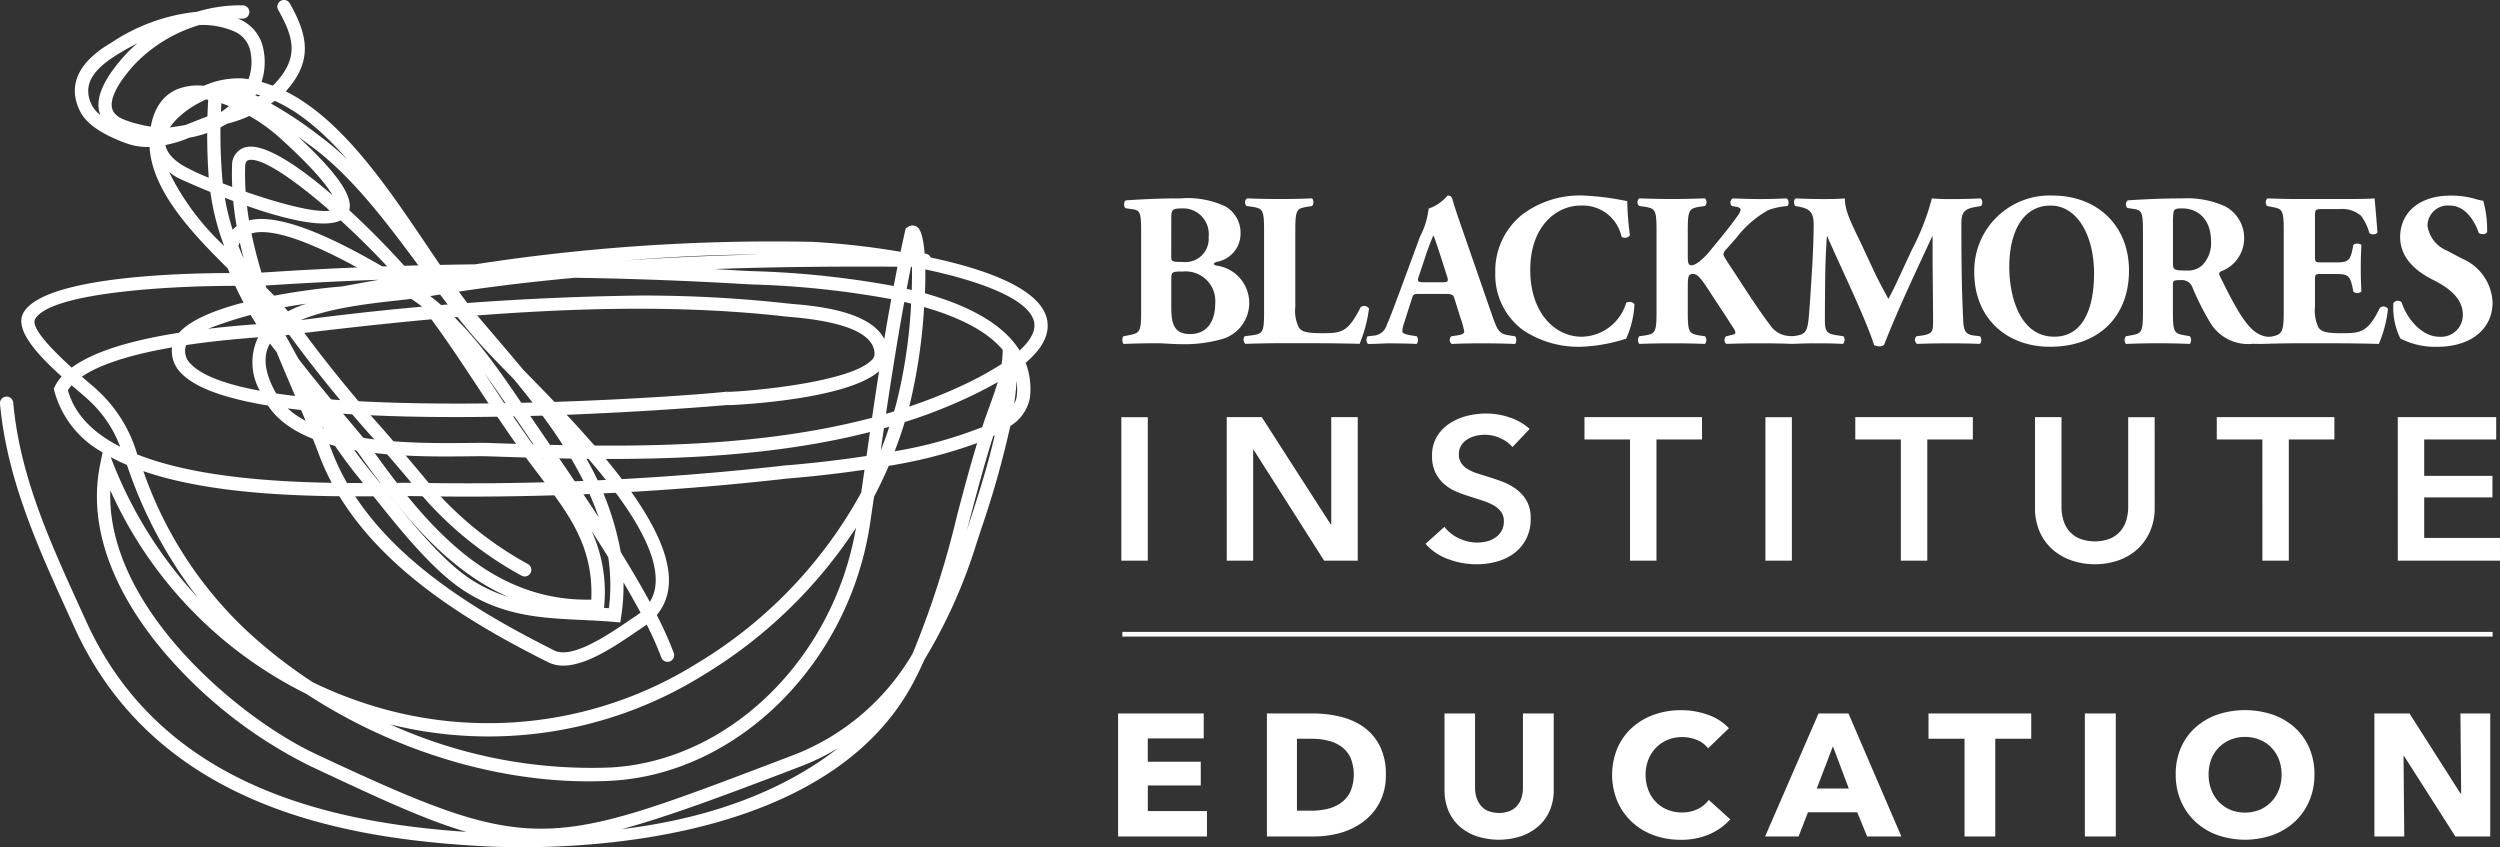 <svg xmlns="http://www.w3.org/2000/svg" xmlns:xlink="http://www.w3.org/1999/xlink" width="232.411" height="78.765" viewBox="0 0 232.411 78.765">
  <rect x="0" y="0" width="232.411" height="78.765" fill="#333333" stroke="none"/>
  <defs>
    <clipPath id="clip-path">
      <rect id="Rectangle_3095" data-name="Rectangle 3095" width="232.411" height="78.765" fill="#fff"/>
    </clipPath>
  </defs>
  <g id="Group_7320" data-name="Group 7320" transform="translate(-137.185 -523.527)">
    <g id="Group_5819" data-name="Group 5819" transform="translate(137.185 523.527)">
      <g id="Group_5818" data-name="Group 5818" transform="translate(0 0)" clip-path="url(#clip-path)">
        <path id="Path_21426" data-name="Path 21426" d="M10.877,13.668A5.976,5.976,0,0,1,8.785,13.3c-2.25-.824-3.678-1.823-4.243-2.967C2.787,6.773,6.34,4.636,7.507,3.934a17.484,17.484,0,0,1,7.922-2.842A13.627,13.627,0,0,1,19.722.5a.618.618,0,0,1-.043,1.234c-.147-.007-.294-.007-.447-.007.051.024.1.043.152.067a3.77,3.77,0,0,1,2.14,2.483,5.939,5.939,0,0,1-.789,4.761c-.05.075-.1.142-.146.216a7.245,7.245,0,0,0,2.2-1.62c2.061-2.306,1.676-4.07.181-6.713a.618.618,0,0,1,1.075-.61c1.661,2.94,2.183,5.325-.339,8.148A11.986,11.986,0,0,1,18.218,11.5,10.521,10.521,0,0,1,14.7,12.8a10.87,10.87,0,0,1-3.825.871M15.662,2.322A13.745,13.745,0,0,0,9.6,6.006C8.035,7.739,7.3,9.187,7.528,10.083c.127.478.541.836,1.277,1.1a11.822,11.822,0,0,0,3.719.712c.628-.08,1.238-.164,1.832-.281.264-.1.529-.207.8-.312.558-.224,1.118-.443,1.669-.632l.7-.231.161-.053a6.984,6.984,0,0,0,2.029-2.027,4.735,4.735,0,0,0,.633-3.732,2.544,2.544,0,0,0-1.455-1.7,7.424,7.424,0,0,0-3.224-.6M9.873,4.029c-.562.288-1.14.6-1.731.962C5.55,6.551,4.782,8.028,5.648,9.781a2.889,2.889,0,0,0,.786.909,2.613,2.613,0,0,1-.1-.3c-.341-1.346.447-3.1,2.344-5.207a11.751,11.751,0,0,1,1.2-1.152" transform="translate(2.894 0)" fill="#fff"/>
        <path id="Path_21427" data-name="Path 21427" d="M46.579,58.853a3.056,3.056,0,0,1-1.377-.3c-8.08-4.042-17.8-9.891-21.336-19.337-.757-2.024-1.621-4.049-2.537-6.2-.467-1.1-.94-2.209-1.4-3.322A29.026,29.026,0,0,1,15.4,21.938c-3.7-3.657-7.48-7.735-7.282-12.067C8.26,6.9,9.6,5.733,10.688,5.276a5.162,5.162,0,0,1,2.471-.32,7.93,7.93,0,0,1,3.674-.685c7.124.8,12.38,8.578,17.019,15.445,1.647,2.44,3.2,4.741,4.737,6.583.574.69,1.188,1.409,1.822,2.15.791.925,1.621,1.9,2.462,2.917.019.021.039.038.062.06,5.6,5.712,14.062,14.342,13.442,20.1a4.781,4.781,0,0,1-1.1,2.628,32.921,32.921,0,0,1,1.589,3.544.618.618,0,0,1-1.159.426,29.027,29.027,0,0,0-1.368-3.085c-.12.091-.245.181-.373.265-.214.14-.457.3-.721.486-1.866,1.269-4.511,3.066-6.667,3.066M24.171,36.6c.3.728.579,1.457.854,2.183,3.381,9.042,12.855,14.723,20.73,18.664,1.642.82,5-1.459,6.8-2.683.271-.185.517-.351.736-.495a5.066,5.066,0,0,0,.474-.349c-.486-.9-1.015-1.839-1.58-2.8a18.97,18.97,0,0,1-.212,3.15l-.086.574-.574-.051c-1.008-.089-1.995-.134-2.969-.18-3.72-.176-7.235-.342-10.877-2.652-3.008-1.907-6.169-5.888-8.71-9.081-.45-.568-.889-1.118-1.3-1.632a47.577,47.577,0,0,1-3.282-4.65m26.2,16.888c.152.01.3.022.457.031a17.97,17.97,0,0,0-.063-4.732c-.509-.824-1.034-1.65-1.561-2.471a13.689,13.689,0,0,1,1.176,7.047ZM51.926,48.3c.979,1.584,1.9,3.154,2.709,4.636a3.625,3.625,0,0,0,.517-1.546c.361-3.352-2.962-8.047-6.823-12.447a27.149,27.149,0,0,1,3.6,9.357M21.972,30.34c1.681,2.173,3.388,4.2,4.558,5.585,1,1.188,1.724,2.046,2.072,2.532,5.236,7.362,11.115,14.461,20.587,14.265.217-4.933-2.089-7.961-4.748-11.442-.377-.5-.765-1.005-1.151-1.529-1.618-2.176-3.131-4.472-4.59-6.688-1.6-2.43-3.251-4.939-5.022-7.261-.1-.127-.193-.25-.289-.377a18.574,18.574,0,0,0-2.055-1.339c-.265-.152-.608-.351-1.008-.586-2.907-1.7-9.706-5.688-12.728-4.825a42.939,42.939,0,0,0,1.385,5.059,25.863,25.863,0,0,1,2.765,3.157,123.341,123.341,0,0,0,8.045,9.951c1.476,1.7,3,3.462,4.446,5.231a32.337,32.337,0,0,0,9.076,7.348.619.619,0,0,1,.212.849.612.612,0,0,1-.842.209,33.293,33.293,0,0,1-9.4-7.624c-1.435-1.758-2.953-3.512-4.424-5.2A123.73,123.73,0,0,1,20.74,27.6c-.2-.281-.426-.57-.673-.868.074.19.147.377.226.565.4.714.791,1.433,1.183,2.145.163.3.329.6.5.9m4.178,7.047q1.074,1.608,2.263,3.089c.418.515.853,1.067,1.311,1.64,2.477,3.123,5.568,7.011,8.4,8.807a13.785,13.785,0,0,0,3.31,1.527c-5.748-2.517-9.973-7.843-13.839-13.278-.25-.354-.772-.983-1.447-1.786m8.112-12.843c3.589,2.745,6.152,6.527,8.838,10.492l1.714,2.512c1.5,2.2,3.3,4.82,5.059,7.523-1.6-4.749-4.746-9.038-7.9-12.86-1.385-1.414-2.58-2.638-3.416-3.589C36.786,26.6,35.065,24.28,33.4,22.036c-3.135-4.238-6.378-8.619-10.261-11.475-.327-.241-.736-.543-1.2-.871,3.616,3.371,5.1,5.489,4.751,6.828a79.077,79.077,0,0,1,7.571,8.026m5,7.133c.154.233.306.474.466.707,1.45,2.2,2.953,4.481,4.544,6.634.183.243.363.483.544.723-.356-.522-.7-1.02-1.024-1.493l-1.716-2.52c-.959-1.416-1.88-2.772-2.815-4.051M18.516,17.333c3.635,0,9.228,3.227,12.226,4.982-1.514-1.661-3.2-3.337-4.852-4.847-1.625.786-5.354-.173-8.708-1.346.051.449.113.894.188,1.339a4.87,4.87,0,0,1,1.145-.128m-2.123,2.519c.149.385.315.774.491,1.164-.134-.5-.253-1-.365-1.5-.005.015-.012.021-.017.034a1.389,1.389,0,0,0-.11.3M9.947,12.98a23.477,23.477,0,0,0,5.112,6.857,22.734,22.734,0,0,1-1.279-5.01C12,14.1,10.756,13.516,10.717,13.494a7,7,0,0,1-.77-.514m5.176,2.382a21.931,21.931,0,0,0,.726,2.974A3.045,3.045,0,0,1,16.221,18c-.139-.774-.243-1.558-.32-2.339-.264-.1-.527-.2-.779-.3m1.936-.558c3.077,1.07,6.426,1.974,7.821,1.757-3.315-2.9-6.364-4.981-7.53-4.7-.092.022-.253.058-.332.44a23.978,23.978,0,0,0,.041,2.5m.455-4.195c1.76,0,4.654,1.96,7.624,4.525-.543-.95-1.876-2.616-5.061-5.477A16.139,16.139,0,0,0,14.8,6.568a48.6,48.6,0,0,0,.13,7.455c.286.111.58.224.88.336-.034-.735-.038-1.467-.009-2.207a1.689,1.689,0,0,1,1.27-1.495,2.146,2.146,0,0,1,.443-.048M13.367,6.224c-1.681.762-3.265,2.01-3.69,3.3-.356,1.077.2,2.053,1.659,2.905A21.507,21.507,0,0,0,13.626,13.5a56.052,56.052,0,0,1-.05-7.242c-.07-.014-.14-.024-.209-.034m4.217-.587A36.621,36.621,0,0,1,23.87,9.568a26.721,26.721,0,0,1,2.606,2.2c-2.669-3.053-5.59-5.439-8.891-6.129" transform="translate(5.779 3.023)" fill="#fff"/>
        <path id="Path_21428" data-name="Path 21428" d="M48.549,70.045c-1.387,0-2.481-.039-3.183-.074-12.831-.64-30.775-3.45-38.473-20.417L6.325,48.3C3.534,42.172.647,35.83,0,28.824a.617.617,0,0,1,1.229-.115c.623,6.8,3.34,12.766,6.217,19.085l.57,1.253C15.04,64.52,31.075,67.785,43.373,68.617c-3.844-1.106-8.216-3.157-14.543-6.124A42.845,42.845,0,0,1,14.944,51.532C11.6,47.478,7.907,41.215,9.321,34.394l.219-1.06a9.263,9.263,0,0,1-4.486-5.7L5,27.408l.1-.2a4.053,4.053,0,0,1,.633-.923C3.31,24.1,1.317,21.851,2.192,20.334c2.238-3.887,19.087-3.719,21.328-3.64v-.015c6.843-.473,13.735-.745,20.633-.822a181.2,181.2,0,0,1,31.332-2.094,72.1,72.1,0,0,1,8.235.926c.137-.649.277-1.291.421-1.931l.056-.241.209-.137a.745.745,0,0,1,.873.012c.356.26.579,1.168.676,2.465h.015a.607.607,0,0,1,.553.363c5.165,1.1,10.227,2.916,10.815,5.765.271,1.318-.384,2.654-1.988,4.023a6.787,6.787,0,0,1,.394,3.253,3.907,3.907,0,0,1-1.82,2.62,87.679,87.679,0,0,1-2.714,9.6l-.387,1.181a48.765,48.765,0,0,1-4.888,10.952q-.437.981-.926,1.928c-7.215,13.944-27.685,15.5-36.461,15.5m29.339-9.2a21.357,21.357,0,0,1-3.518,1.712l-1.8.688c-6.254,2.378-10.913,4.08-14.757,5.119,9.733-1.181,16.068-4.385,20.08-7.52M10.258,36.866c-.414,10.769,11.851,21.117,19.1,24.511,20.016,9.381,21.3,8.889,42.771.719l1.808-.687A22,22,0,0,0,84.85,52.022,85.948,85.948,0,0,0,89,39.09c.58-2.188,1.171-4.434,1.844-6.621a44.842,44.842,0,0,1-8.222,2.118q-.629,1.469-1.368,2.876c-.122.82-.243,1.644-.365,2.465C78.953,52.946,68.595,63.236,56.795,63.866c-9.5.493-19.8-2.51-28.327-8.085a38.805,38.805,0,0,1-18.21-18.916M36.284,58.625a45.28,45.28,0,0,0,20.444,4.006c11.047-.587,20.77-10.117,22.845-22.28a44.244,44.244,0,0,1-14.1,13.634,37.8,37.8,0,0,1-29.19,4.64M29.065,54.7A37.852,37.852,0,0,0,33.9,56.658,36.621,36.621,0,0,0,64.814,52.94a42.108,42.108,0,0,0,15.25-15.871c.1-.7.2-1.409.306-2.12-2.676.4-5.179.652-7,.806l-.18.014a262.529,262.529,0,0,1-34.2,1.64c-.707-.015-1.664-.01-2.811,0-5.873.045-15.746.127-22.85-2.328a36.883,36.883,0,0,0,9.72,14.937,46.556,46.556,0,0,0,6.02,4.683M10.288,33.765l.205.531a39.629,39.629,0,0,0,7.862,12.5A41.5,41.5,0,0,1,11.87,34.7c-.026-.068-.05-.137-.074-.2a16.614,16.614,0,0,1-1.508-.728m82.048-1.947c-.793,2.471-1.478,5.066-2.145,7.585-.1.392-.2.779-.308,1.171l.154-.473c.808-2.479,1.763-5.417,2.438-8.352-.043.022-.087.046-.139.068M37.96,36.162q.593,0,1.051.01a261.629,261.629,0,0,0,34.032-1.628l.221-.015c2.387-.2,4.881-.491,7.29-.859.11-.74.214-1.483.322-2.226-11.937,3.049-25.167,2.6-35.4,2.26-.517-.017-1.228-.01-2.073,0-5.357.053-15.279.152-18.493-4.722C21.13,28.353,18.219,27.4,16.873,26a2.885,2.885,0,0,1-.878-2.421c-4.523.779-7.016,1.789-8.381,2.717l.5.437c.44.37.774.657.935.818a12.989,12.989,0,0,1,3.708,5.974c7.018,2.786,17.784,2.693,23.406,2.649.666,0,1.267-.01,1.794-.01m46.152-5.645c-.281.923-.594,1.823-.937,2.714a39.765,39.765,0,0,0,8.138-2.245c.053-.152.1-.3.151-.452.185-.538.365-1.038.541-1.519.283-.784.544-1.5.75-2.219-.822.476-1.75.959-2.792,1.445a48.013,48.013,0,0,1-5.85,2.275m-1.938.58c-.1.688-.2,1.38-.3,2.068.289-.723.556-1.464.8-2.214-.168.05-.334.1-.5.146M6.315,27.569c.642,2.306,2.426,4,4.857,5.244a11.166,11.166,0,0,0-3-4.4c-.147-.149-.454-.409-.854-.752-.223-.183-.44-.37-.657-.563a2.974,2.974,0,0,0-.348.466m38.352,4.89c.324,0,.608,0,.848.01,10.3.348,23.66.8,35.556-2.347.214-1.442.43-2.888.656-4.337-2.991,2.671-13.255,3.135-13.767,3.159a3.182,3.182,0,0,1-.38-.005c-2.318.209-26.427,2.2-40.832.313,3.582,3.345,12.266,3.258,16.642,3.215.473,0,.9-.009,1.279-.009m39.4-13.1c-.635,3.455-1.181,6.941-1.7,10.4.253-.072.5-.147.748-.224.072-.24.14-.481.207-.721a47.694,47.694,0,0,0,1.38-9.3c-.211-.056-.426-.106-.64-.158m1.849.483a51.891,51.891,0,0,1-1.383,9.247,46.838,46.838,0,0,0,4.91-1.957,31.048,31.048,0,0,0,3.679-2,11,11,0,0,0,.1-1.315c-.014-.019-.027-.033-.041-.051-1.543-1.8-4.222-3.051-7.263-3.928m8.6,6.85c-.046.7-.123,1.411-.229,2.13a1.78,1.78,0,0,0,.236-.692,6.2,6.2,0,0,0-.007-1.438m-68.839,1.18c13.5,2.02,38.543.223,41.938-.17l.014.135.014-.118c1.072.021,11.117-.748,13.331-2.893a.824.824,0,0,0,.332-.615c-.01-1.842-2.611-3-7.729-3.443-.217-.017-.392-.036-.514-.046-14.7-1.69-31.176-.147-46.8,1.77-.087.014-.313.029-.644.051a3.345,3.345,0,0,0-.611.854c-.579,1.169-.358,2.676.666,4.474m-8.353-4.5a1.03,1.03,0,0,0-.091.289,1.656,1.656,0,0,0,.531,1.491c1.067,1.1,3.356,1.906,6.4,2.469a5.383,5.383,0,0,1-.253-4.77c.034-.065.068-.134.106-.2-2.578.192-4.792.438-6.689.721m4.19-5.5c-5.08,0-16.781.532-18.251,3.089-.255.44.187,1.592,3.405,4.508q2.869-2.121,9.982-3.241c2.962-3.323,14.923-4.3,15.121-4.3h.009c1.094-.2,2.245-.413,3.441-.625q-5.565.2-11.1.575v0l-.515.031-.036-.558-.053.556c-.385-.024-1.084-.043-2-.043m72.935,5.518c.122.163.235.325.339.495,1.238-1.132,1.474-2.008,1.347-2.644-.44-2.133-5.015-3.811-10.114-4.892.01.687,0,1.438-.036,2.219,3.351.943,6.354,2.335,8.129,4.4.115.134.219.265.324.4l.007,0,0,.017M59.353,18.757a121.657,121.657,0,0,1,13.851.735c.113.012.272.024.476.046,2.1.18,7.184.62,8.526,3.26q.311-1.854.651-3.707a84.641,84.641,0,0,0-12.909-1.366c-.709-.033-1.236-.055-1.544-.082q-7.455-.426-14.966-.539c-4.64.425-9.3,1-13.968,1.793-.633.1-1.474.2-2.443.306-2.611.289-6.391.7-9.076,1.839a266.815,266.815,0,0,1,31.4-2.284m-30.868.758a40.613,40.613,0,0,0-9.151,2.332q2.638-.313,5.76-.514a10.026,10.026,0,0,1,3.392-1.818m55.8-1.39c.158.043.318.075.474.116.027-.784.033-1.507.024-2.149l-.074-.012H84.69c-.137.68-.267,1.363-.4,2.044m-17.919-1.83c.707.038,1.419.075,2.123.12.313.024.825.046,1.508.074a85.726,85.726,0,0,1,13.084,1.38c.116-.6.228-1.2.349-1.794-5.564-.033-11.274.007-17.065.221m-42.846.4v0Zm47.148-1.76c-4.313.015-8.6.235-12.757.574,4.292-.3,8.552-.478,12.757-.574" transform="translate(0 8.719)" fill="#fff"/>
        <path id="Path_21429" data-name="Path 21429" d="M69.736,17.03c-.183-.041-.284-.1-.284-.164,0-.1.2-.181.407-.224A2.658,2.658,0,0,0,71.93,14.1a2.838,2.838,0,0,0-1.4-2.578,8.246,8.246,0,0,0-4.143-.752c-2.031,0-3.517.08-5.058.18-.3.021-.265.632-.082.736l.548.079c.854.1.894.325.894,2.376v7.172c0,1.827-.122,1.971-1.034,2.152l-.591.123c-.161.062-.161.589,0,.712,1.161-.041,2.152-.063,3.15-.063.589,0,1.363.084,2.094.084a12.663,12.663,0,0,0,4.042-.51,3.5,3.5,0,0,0-.611-6.783m-4.248-4.27c0-.894.022-1.053.974-1.053a2.383,2.383,0,0,1,2.5,2.637,2.169,2.169,0,0,1-2.4,2.34c-1.056,0-1.079-.043-1.079-.568Zm1.789,10.629c-1.584,0-1.789-1-1.789-2.582v-2.4c0-.815,0-.836,1.121-.836a2.752,2.752,0,0,1,2.962,3.006c0,1.647-.789,2.806-2.294,2.806" transform="translate(43.396 7.671)" fill="#fff"/>
        <path id="Path_21430" data-name="Path 21430" d="M78.411,20.888c-1.2,2.356-1.767,2.418-3.618,2.418-1.484,0-1.847-.163-2.113-.507a3.394,3.394,0,0,1-.346-1.933V13.759c0-1.892.122-2.036,1.038-2.195l.526-.082a.578.578,0,0,0,0-.711c-1.014.043-2.031.06-3,.06s-1.991-.017-3.048-.06a.462.462,0,0,0-.043.711l.592.082c.913.159,1.032.3,1.032,2.195v7.557c0,1.888-.12,2.032-1.032,2.173l-.774.1a.55.55,0,0,0,.062.707c1.257-.039,2.274-.06,3.21-.06h2.721c1.668,0,3.616.021,4.693.06a12.621,12.621,0,0,0,.873-3.289.536.536,0,0,0-.77-.123" transform="translate(48.083 7.67)" fill="#fff"/>
        <path id="Path_21431" data-name="Path 21431" d="M87.245,23.579c-.75-.144-.935-.589-1.363-1.808l-2.76-7.965c-.507-1.443-.753-2.195-.914-2.786-.084-.306-.2-.4-.469-.4a4.042,4.042,0,0,1-1.767,1.216,7.219,7.219,0,0,1-.789,2.58l-1.83,4.96c-.55,1.46-.9,2.436-1.262,3.251a1.373,1.373,0,0,1-1.238,1.014l-.55.063c-.14.161-.163.589.06.711.938,0,1.4-.058,2.094-.058.854.015,1.664.015,2.375.058.207-.1.168-.57.041-.711l-.608-.1c-.567-.1-.733-.224-.733-.344a2.393,2.393,0,0,1,.146-.736l.748-2.351c.125-.389.188-.409.673-.409h2.272c.716,0,.878.043.981.365l.546,1.75a8.46,8.46,0,0,1,.387,1.382c0,.12-.08.262-.55.344l-.649.1a.463.463,0,0,0,.038.711c.94-.043,1.729-.058,2.743-.058,1.06,0,2.156.015,3.131.058.185-.122.14-.61.017-.711Zm-5.974-4.9H79.506c-.507,0-.633-.06-.428-.608l.51-1.525a23.217,23.217,0,0,1,.832-2.233c.18.426.445,1.258.731,2.133l.524,1.644c.188.529.063.589-.4.589" transform="translate(52.837 7.56)" fill="#fff"/>
        <path id="Path_21432" data-name="Path 21432" d="M93.359,20.592a4.394,4.394,0,0,1-4.143,3.152c-2.44,0-4.775-2.174-4.775-6.218s2.419-5.974,4.671-5.974a3.685,3.685,0,0,1,3.82,2.9.561.561,0,0,0,.774-.14,27.547,27.547,0,0,1-.247-3.169,24.88,24.88,0,0,0-4.179-.529,8.912,8.912,0,0,0-5.629,1.808,6.713,6.713,0,0,0-2.46,5.383,6.38,6.38,0,0,0,2.582,5.325,9.278,9.278,0,0,0,5.463,1.543,15.191,15.191,0,0,0,4.125-.752,8.912,8.912,0,0,0,.77-3.19.584.584,0,0,0-.77-.142" transform="translate(57.817 7.56)" fill="#fff"/>
        <path id="Path_21433" data-name="Path 21433" d="M120.1,23.508c-.791-.123-.875-.589-.914-1.526-.12-2.558-.163-4.755-.163-8.934,0-1.08.409-1.3,1.238-1.466l.592-.1c.161-.2.161-.589-.062-.707-.731.036-1.664.06-2.335.06-.611,0-1.241.019-2.174-.06a22.647,22.647,0,0,1-1.87,4.791L113.374,17.8c-.546,1.2-.871,1.832-1.135,2.318-.282-.51-.894-1.666-1.1-2.072L109.8,15.18c-.9-1.911-1.608-3.149-1.608-4.407-.728.06-1.32.06-1.988.06-1,0-1.87-.024-2.56-.06-.223.06-.223.543-.063.707l.449.082c.813.183,1.262.445,1.262,1.606,0,1.094-.062,2.741-.144,4.1-.123,1.931-.224,3.7-.325,4.693-.125,1.258-.373,1.448-1.183,1.585a2.548,2.548,0,0,1-.9-.015,2.231,2.231,0,0,1-1.512-1c-1.378-1.83-2.58-3.78-3.594-5.306-.61-.909-.733-1.157-.733-1.255a.813.813,0,0,1,.265-.469l.935-1.056a9.574,9.574,0,0,1,3.006-2.6,6.92,6.92,0,0,1,1.746-.363c.164-.164.14-.628-.1-.707-.815.036-1.707.06-2.459.06-.729,0-1.483-.024-2.518-.06a.436.436,0,0,0-.082.707l.467.082c.264.063.344.183.344.265a1.319,1.319,0,0,1-.262.529c-.649.954-1.644,2.15-2.724,3.452-.327.4-1.135,1.18-1.563,1.18-.245,0-.368-.084-.368-.753V13.759c0-1.89.123-2.034,1.039-2.2l.565-.082a.524.524,0,0,0,0-.707c-1.077.036-2.089.06-3.063.06-1.017,0-2.034-.024-3.049-.06a.456.456,0,0,0,0,.707l.572.082c.913.163,1.031.306,1.031,2.2v7.554c0,1.892-.118,2.031-1.031,2.195l-.572.082a.571.571,0,0,0,0,.709c1.077-.039,2.135-.055,3.049-.055.974,0,1.986.015,3.063.055a.566.566,0,0,0,0-.709l-.565-.082c-.916-.164-1.039-.3-1.039-2.195V19.18c0-1.1.022-1.382.49-1.382.447,0,.793.488,1.524,1.608l1.077,1.644c.205.3,1.055,1.625,1.176,1.806a.827.827,0,0,1,.161.407c0,.08-.118.164-.344.205l-.505.122c-.223.122-.223.63.039.709,1.137-.039,2.154-.055,3.19-.055.935,0,1.912.015,2.924.055.813-.039,1.645-.055,2.3-.055.774,0,1.647.015,2.4.055a.57.57,0,0,0,.041-.709l-.789-.122c-.813-.144-.937-.409-.937-1.421,0-1.221.019-3.253.039-4.573.024-1.056.063-1.847.142-3.171h.043c1.137,2.642,3.553,7.578,4.347,10.1a1.041,1.041,0,0,0,.527.125.68.68,0,0,0,.408-.142c1.341-3.435,2.964-6.828,4.47-10.081h.038v2.32l.045,5.278c0,1.24,0,1.423-.94,1.606l-.606.082a.46.46,0,0,0,.06.709c.976-.039,2.092-.055,3.006-.055,1,0,1.871.015,2.8.055.205-.079.205-.548.043-.709Z" transform="translate(63.315 7.671)" fill="#fff"/>
        <path id="Path_21434" data-name="Path 21434" d="M114.452,10.618a7,7,0,0,0-7.254,7.131c0,4.246,2.969,6.927,7.051,6.927,4.369,0,7.333-2.662,7.333-7.092,0-4.125-2.9-6.967-7.129-6.967m.183,13.122c-3.311,0-4.184-3.982-4.184-6.462,0-3.392,1.335-5.727,3.839-5.727s4.044,2.825,4.044,6.3c0,3.291-1.039,5.89-3.7,5.89" transform="translate(76.338 7.561)" fill="#fff"/>
        <path id="Path_21435" data-name="Path 21435" d="M139.091,20.949c-1.118,2.3-1.808,2.358-3.577,2.358-1.483,0-1.866-.164-2.132-.531a3.682,3.682,0,0,1-.325-1.93V18.429c0-.608.019-.628.568-.628h1.4c1.056,0,1.281.161,1.5,1.139l.1.505a.575.575,0,0,0,.748-.019c-.036-.652-.06-1.38-.06-2.154s.024-1.5.06-2.156c-.1-.18-.608-.18-.748-.019l-.1.51c-.224.972-.449,1.116-1.5,1.116h-1.4c-.55,0-.568-.039-.568-.61V12.559c0-.75,0-.793.669-.793h1.625a2.693,2.693,0,0,1,1.995.628,4.836,4.836,0,0,1,.77,1.606c.2.183.669.14.748-.08-.1-1.361-.241-2.827-.262-3.149-.267.039-1.423.06-2.722.06h-4.306c-.978,0-1.974-.021-2.928-.06a.506.506,0,0,0-.039.709l.509.1c.914.164,1.036.306,1.036,2.154v7.58c0,1.866-.164,2.114-1.08,2.293a1.72,1.72,0,0,1-.693-.014,2.635,2.635,0,0,1-1.01-.512c-.974-.834-1.808-2.358-3.15-5.08-.1-.221-.1-.344.1-.445a3.281,3.281,0,0,0,2.154-3.051,3.327,3.327,0,0,0-1.784-3,8.533,8.533,0,0,0-3.986-.731c-1.931,0-3.515.08-5.041.18a.467.467,0,0,0-.038.714l.548.08c.849.122.894.346.894,2.376v7.193c0,1.866-.121,2.01-1.036,2.173l-.548.1a.578.578,0,0,0,0,.711c1.055-.039,1.95-.062,2.964-.062.978,0,1.911.022,2.986.062a.645.645,0,0,0,0-.711l-.546-.1c-.913-.163-1.036-.306-1.036-2.173v-2.5c0-.406.041-.449.75-.449a1.042,1.042,0,0,1,1.08.711,24.565,24.565,0,0,0,1.584,3.152,4.107,4.107,0,0,0,3.976,2.063c.3-.005.622.012.9.007,1.52-.043,2.534-.06,3.508-.06H134.3c1.666,0,3.613.022,4.693.062a11.517,11.517,0,0,0,.853-3.251.493.493,0,0,0-.752-.1m-16.438-4.042a1.949,1.949,0,0,1-1.544.568c-1.2,0-1.257-.06-1.257-.772V12.741c.041-.974.041-1.036.87-1.036,1.589,0,2.667,1.178,2.667,3a2.95,2.95,0,0,1-.736,2.2" transform="translate(82.153 7.671)" fill="#fff"/>
        <path id="Path_21436" data-name="Path 21436" d="M136.314,16.467l-1.342-.711a2.981,2.981,0,0,1-1.847-2.317,1.89,1.89,0,0,1,2.073-1.89c1.462,0,2.339,1.484,2.681,2.522.182.2.692.18.789-.065a9.986,9.986,0,0,0-.361-2.9,5.036,5.036,0,0,1-.7-.161,8.17,8.17,0,0,0-2.313-.324c-2.947,0-4.713,1.582-4.713,3.88.021,2.01,1.6,3.229,3.07,3.96,1.217.611,2.758,1.585,2.758,3.231a2.019,2.019,0,0,1-2.19,2.053c-1.727,0-3.09-1.87-3.494-3.191a.5.5,0,0,0-.772.06,6.585,6.585,0,0,0,.649,3.294,7.077,7.077,0,0,0,3.453.77c3.07,0,5.119-1.625,5.119-4.125a4.627,4.627,0,0,0-2.864-4.083" transform="translate(92.546 7.561)" fill="#fff"/>
        <line id="Line_39" data-name="Line 39" x1="127.387" transform="translate(104.337 58.961)" fill="none" stroke="#fff" stroke-width="0.436"/>
        <path id="Path_21437" data-name="Path 21437" d="M60.886,36.131h2.46V22.794h-2.46Zm9.8,0H73.14V25.824h.043L79.74,36.131h3.123V22.792H80.4v9.985h-.039l-6.42-9.985H70.684ZM98.844,23.883a5.2,5.2,0,0,0-1.882-1.072,6.777,6.777,0,0,0-2.135-.358,7.384,7.384,0,0,0-1.847.233,5.347,5.347,0,0,0-1.62.717,3.8,3.8,0,0,0-1.149,1.216,3.35,3.35,0,0,0-.438,1.751,3.544,3.544,0,0,0,.31,1.573,3.385,3.385,0,0,0,.812,1.067,4.329,4.329,0,0,0,1.121.7,13.187,13.187,0,0,0,1.248.45c.43.137.842.271,1.233.4A4.832,4.832,0,0,1,95.509,31a2.229,2.229,0,0,1,.685.6,1.451,1.451,0,0,1,.253.877,1.745,1.745,0,0,1-.226.913,1.976,1.976,0,0,1-.584.613,2.387,2.387,0,0,1-.81.349,4.064,4.064,0,0,1-.882.1,3.927,3.927,0,0,1-1.666-.394,3.486,3.486,0,0,1-1.356-1.072l-1.757,1.58a5.066,5.066,0,0,0,2.108,1.423,7.462,7.462,0,0,0,2.637.479,7,7,0,0,0,1.93-.264,4.77,4.77,0,0,0,1.6-.789,3.906,3.906,0,0,0,1.094-1.329,4.039,4.039,0,0,0,.407-1.878,3.229,3.229,0,0,0-.377-1.637,3.575,3.575,0,0,0-.978-1.094,5.446,5.446,0,0,0-1.31-.7c-.474-.175-.931-.332-1.373-.467-.389-.115-.748-.226-1.074-.341a3.737,3.737,0,0,1-.829-.4,1.714,1.714,0,0,1-.536-.546,1.425,1.425,0,0,1-.2-.774,1.539,1.539,0,0,1,.223-.836,1.765,1.765,0,0,1,.58-.567,2.644,2.644,0,0,1,.779-.318,3.592,3.592,0,0,1,.856-.1,3.392,3.392,0,0,1,1.435.33,3,3,0,0,1,1.108.818Zm9.331,12.249h2.46V24.864h4.236V22.792H103.942v2.072h4.232Zm12.588,0h2.46V22.794h-2.46Zm12.591,0h2.459V24.864h4.234V22.792H129.118v2.072h4.236Zm23.595-13.339h-2.46v8.345a4.376,4.376,0,0,1-.154,1.159,2.9,2.9,0,0,1-.515,1.029,2.7,2.7,0,0,1-.959.733,3.987,3.987,0,0,1-2.948,0,2.694,2.694,0,0,1-.954-.733,2.792,2.792,0,0,1-.517-1.029,4.238,4.238,0,0,1-.154-1.159V22.792h-2.462v8.437a5.436,5.436,0,0,0,.418,2.178,4.739,4.739,0,0,0,1.173,1.652,5.282,5.282,0,0,0,1.769,1.041,6.779,6.779,0,0,0,4.407,0,5.185,5.185,0,0,0,1.758-1.041,4.938,4.938,0,0,0,1.169-1.652,5.322,5.322,0,0,0,.43-2.178Zm10.014,13.339h2.457V24.864h4.236V22.792H162.723v2.072h4.239Zm12.588,0h9.5V34.022h-7.044v-3.77h6.343v-2h-6.343V24.864H188.7V22.792H179.55Z" transform="translate(43.358 15.989)" fill="#fff"/>
        <path id="Path_21438" data-name="Path 21438" d="M68.974,50.3V47.942h-5.5V45.564h4.921v-2.21H63.47V41.188h5.2V38.865H60.71V50.3Zm16.039-8.463a4.846,4.846,0,0,0-1.537-1.75,6.388,6.388,0,0,0-2.176-.937,10.915,10.915,0,0,0-2.476-.283h-4.28V50.3h4.417a9.042,9.042,0,0,0,2.406-.327A6.541,6.541,0,0,0,83.5,48.934a5.294,5.294,0,0,0,1.524-1.793,5.457,5.457,0,0,0,.577-2.594,5.741,5.741,0,0,0-.587-2.714M82.3,46.148a2.779,2.779,0,0,1-.873,1.032,3.615,3.615,0,0,1-1.253.558,6.449,6.449,0,0,1-1.481.169H77.338V41.219h1.423a6.168,6.168,0,0,1,1.426.166,3.555,3.555,0,0,1,1.24.539A2.777,2.777,0,0,1,82.3,42.94a4.158,4.158,0,0,1,0,3.209m18.907-.163V38.865H98.346v6.895a3.246,3.246,0,0,1-.116.887,2.115,2.115,0,0,1-.384.752,1.882,1.882,0,0,1-.7.526,2.824,2.824,0,0,1-2.055,0,1.81,1.81,0,0,1-.688-.526,2.3,2.3,0,0,1-.387-.752,3.181,3.181,0,0,1-.122-.887V38.865H91.056v7.121a4.9,4.9,0,0,0,.349,1.882,4.115,4.115,0,0,0,1,1.454A4.721,4.721,0,0,0,94,50.266a6.694,6.694,0,0,0,4.207,0,4.887,4.887,0,0,0,1.613-.945,4.074,4.074,0,0,0,1.029-1.454,4.806,4.806,0,0,0,.36-1.882m16.412,2.729-1.995-1.808a2.883,2.883,0,0,1-1.02.841,3.255,3.255,0,0,1-1.486.322,3.427,3.427,0,0,1-1.358-.26,3.15,3.15,0,0,1-1.06-.716,3.293,3.293,0,0,1-.7-1.108,3.912,3.912,0,0,1-.252-1.419,3.8,3.8,0,0,1,.252-1.4,3.345,3.345,0,0,1,.7-1.1,3.282,3.282,0,0,1,1.079-.736,3.5,3.5,0,0,1,1.38-.267,3.666,3.666,0,0,1,1.341.259,2.426,2.426,0,0,1,1.053.789l1.938-1.87a4.739,4.739,0,0,0-1.964-1.253,7.309,7.309,0,0,0-2.469-.426,7.4,7.4,0,0,0-2.524.418,6.013,6.013,0,0,0-2.041,1.205,5.506,5.506,0,0,0-1.363,1.9,6.471,6.471,0,0,0-.009,4.943,5.753,5.753,0,0,0,1.337,1.912,6,6,0,0,0,2.013,1.236,7.252,7.252,0,0,0,2.534.435,6.582,6.582,0,0,0,2.662-.509,5.684,5.684,0,0,0,1.943-1.382M133.525,50.3l-4.917-11.432h-2.781L120.86,50.3h3.113l.87-2.245h4.583l.918,2.245Zm-4.886-4.455h-2.976l1.5-3.924ZM145.6,41.219V38.865H136.05v2.354H139.4V50.3h2.856V41.219Zm7.86-2.354h-2.876V50.3h2.876Zm17.982,3.19a5.387,5.387,0,0,0-1.349-1.88,6.025,6.025,0,0,0-2.046-1.2,8.134,8.134,0,0,0-5.147,0,6.043,6.043,0,0,0-2.039,1.2,5.425,5.425,0,0,0-1.347,1.88,6.1,6.1,0,0,0-.483,2.477,6.184,6.184,0,0,0,.483,2.481,5.738,5.738,0,0,0,1.347,1.921A6.1,6.1,0,0,0,162.9,50.17a7.831,7.831,0,0,0,5.147,0,6.082,6.082,0,0,0,2.046-1.236,5.7,5.7,0,0,0,1.349-1.921,6.214,6.214,0,0,0,.486-2.481,6.127,6.127,0,0,0-.486-2.477m-2.827,3.909a3.319,3.319,0,0,1-.7,1.121,3.38,3.38,0,0,1-1.07.736,3.7,3.7,0,0,1-2.743,0,3.276,3.276,0,0,1-1.063-.736,3.439,3.439,0,0,1-.7-1.121,3.983,3.983,0,0,1-.25-1.431,4.045,4.045,0,0,1,.24-1.389,3.232,3.232,0,0,1,.7-1.106,3.354,3.354,0,0,1,1.073-.724,3.668,3.668,0,0,1,2.748,0,3.16,3.16,0,0,1,1.074.724,3.339,3.339,0,0,1,.7,1.106,3.857,3.857,0,0,1,.25,1.389,3.983,3.983,0,0,1-.25,1.431M188.272,50.3V38.865H185.5l.067,7.46h-.051l-4.753-7.46H177.5V50.3h2.777l-.067-7.475h.051l4.767,7.475Z" transform="translate(43.233 27.459)" fill="#fff"/>
      </g>
    </g>
  </g>
</svg>
